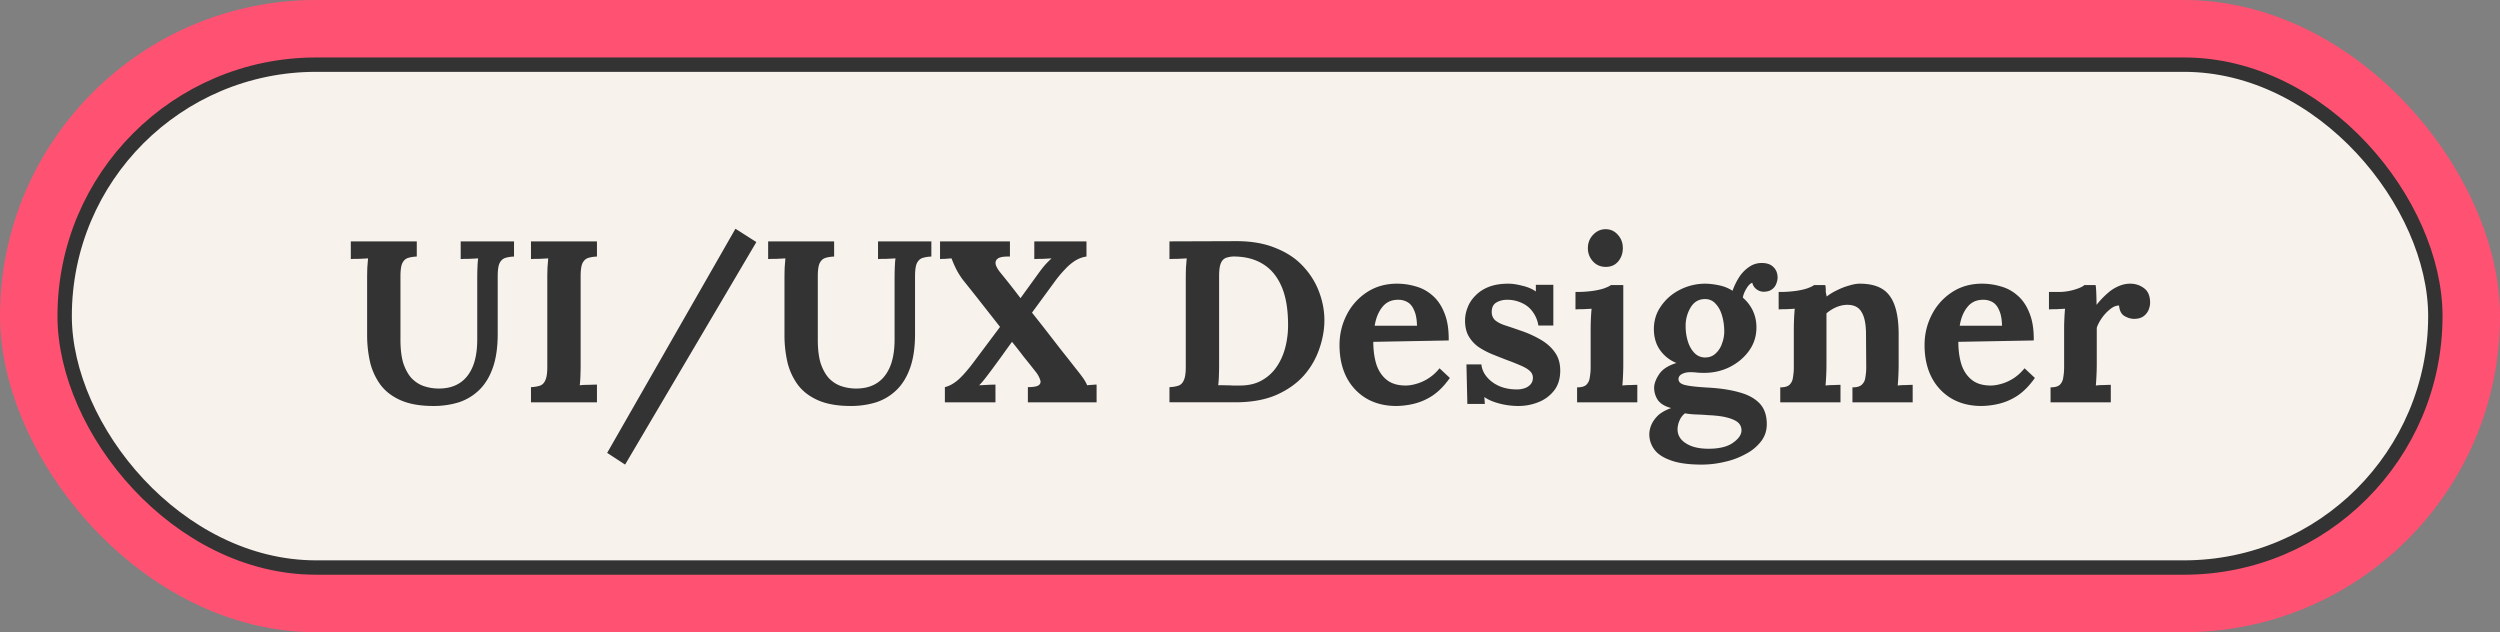 <svg xmlns="http://www.w3.org/2000/svg" width="174" height="44" fill="none"><rect width="100%" height="100%" fill="#808080" stroke="none"/><rect width="174" height="44" fill="#FF5172" rx="22"/><rect width="165" height="35" x="4.5" y="4.5" fill="#F8F2ED" rx="17.5"/><rect width="165" height="35" x="4.5" y="4.5" stroke="#333" rx="17.5"/><path fill="#333" d="M29.008 17.856c-.235.01-.437.043-.608.096-.17.053-.304.176-.4.368-.085.181-.128.49-.128.928v4.4c0 .672.07 1.227.208 1.664.15.427.341.768.576 1.024.245.245.517.421.816.528.31.107.624.165.944.176.587.021 1.088-.09 1.504-.336.416-.245.736-.624.96-1.136.224-.512.336-1.163.336-1.952v-4.192c0-.288.005-.565.016-.832.01-.267.027-.47.048-.608-.17.01-.39.021-.656.032-.256 0-.443.005-.56.016V16.8h3.712v1.056c-.235.01-.437.043-.608.096-.17.053-.304.176-.4.368-.085.181-.128.49-.128.928v4c0 .917-.112 1.696-.336 2.336-.224.64-.539 1.157-.944 1.552-.405.395-.88.683-1.424.864a5.905 5.905 0 0 1-1.776.256c-.896 0-1.643-.128-2.24-.384-.597-.256-1.072-.613-1.424-1.072a4.415 4.415 0 0 1-.736-1.584 8.473 8.473 0 0 1-.208-1.92v-3.872c0-.288.005-.565.016-.832l.048-.608c-.17.01-.384.021-.64.032-.256 0-.443.005-.56.016V16.8h4.592v1.056Zm12.54 0c-.234.01-.437.043-.608.096-.17.053-.304.176-.4.368-.085.181-.128.49-.128.928v6.128c0 .288-.005.565-.016.832-.01.267-.026.47-.048.608.17-.021.384-.032.64-.032.267-.01.454-.016.56-.016V28h-4.592v-1.056a2.27 2.27 0 0 0 .608-.096c.17-.053.299-.176.384-.368.096-.192.144-.501.144-.928v-6.128c0-.288.006-.565.016-.832l.048-.608c-.17.01-.384.021-.64.032a6.77 6.77 0 0 0-.56.016V16.8h4.592v1.056Zm1.96 14.48-1.249-.816 8.928-15.6 1.456.928-9.136 15.488Zm14.547-14.48c-.235.01-.438.043-.608.096-.17.053-.304.176-.4.368-.085.181-.128.49-.128.928v4.4c0 .672.07 1.227.208 1.664.15.427.341.768.576 1.024.245.245.517.421.816.528.31.107.624.165.944.176.587.021 1.088-.09 1.504-.336.416-.245.736-.624.96-1.136.224-.512.336-1.163.336-1.952v-4.192c0-.288.005-.565.016-.832.01-.267.026-.47.048-.608-.17.01-.39.021-.656.032-.256 0-.443.005-.56.016V16.8h3.712v1.056c-.235.01-.438.043-.608.096-.17.053-.304.176-.4.368-.085.181-.128.49-.128.928v4c0 .917-.112 1.696-.336 2.336-.224.64-.539 1.157-.944 1.552-.405.395-.88.683-1.424.864a5.905 5.905 0 0 1-1.776.256c-.896 0-1.643-.128-2.24-.384-.597-.256-1.072-.613-1.424-1.072a4.414 4.414 0 0 1-.736-1.584 8.473 8.473 0 0 1-.208-1.92v-3.872c0-.288.005-.565.016-.832l.048-.608c-.17.01-.384.021-.64.032-.256 0-.443.005-.56.016V16.8h4.592v1.056ZM65.763 28v-1.056c.31-.075.619-.245.928-.512.31-.277.662-.677 1.056-1.2l1.856-2.48-1.28-1.632a171.17 171.17 0 0 0-1.296-1.632 5.08 5.08 0 0 1-.464-.736 7.382 7.382 0 0 1-.336-.768c-.17.01-.32.021-.448.032-.117 0-.234.005-.352.016V16.8h4.864v1.056h-.16c-.33 0-.56.048-.688.144-.128.096-.176.23-.144.4.043.16.144.341.304.544a64.104 64.104 0 0 1 1.424 1.808l1.216-1.68c.224-.31.4-.533.528-.672.139-.15.278-.288.416-.416-.17.01-.384.021-.64.032a6.77 6.77 0 0 0-.56.016V16.8h3.632v1.056c-.245.032-.49.117-.736.256a3.459 3.459 0 0 0-.72.592 8.235 8.235 0 0 0-.8.96l-1.536 2.096c.341.427.677.853 1.008 1.28l.992 1.28c.341.427.677.853 1.008 1.28.181.224.347.437.496.64.15.203.261.395.336.576a3.83 3.83 0 0 1 .384-.032c.075-.01.165-.016.272-.016V28H71.54v-1.056c.395 0 .65-.048.768-.144.117-.096.144-.224.08-.384a1.805 1.805 0 0 0-.32-.56 67.661 67.661 0 0 0-.816-1.024 38.574 38.574 0 0 0-.816-1.04c-.234.32-.47.645-.704.976l-.704.96a40.28 40.28 0 0 1-.512.672 4.65 4.65 0 0 1-.368.416l.624-.032c.235-.01.406-.016.512-.016V28h-3.52Zm15.63-1.056a2.27 2.27 0 0 0 .609-.096c.17-.053.298-.176.384-.368.096-.192.144-.501.144-.928v-6.128c0-.288.005-.565.016-.832l.048-.608c-.17.01-.384.021-.64.032-.256 0-.443.005-.56.016V16.8l4.656-.016c1.056 0 1.968.16 2.736.48.778.31 1.413.73 1.904 1.264.501.533.874 1.13 1.12 1.792.245.65.368 1.307.368 1.968 0 .65-.118 1.312-.352 1.984a5.44 5.44 0 0 1-1.072 1.856c-.49.555-1.13 1.008-1.92 1.36-.79.341-1.744.512-2.864.512h-4.576v-1.056Zm3.457-1.568c0 .288-.006.565-.016.832s-.027.47-.048.608c.106-.01.25-.01.432 0 .192 0 .39.005.592.016h.496c.586 0 1.088-.117 1.504-.352a2.97 2.97 0 0 0 1.04-.944c.277-.405.48-.859.608-1.36a6.249 6.249 0 0 0 .192-1.552c0-1.088-.15-1.979-.448-2.672-.299-.693-.72-1.21-1.264-1.552-.534-.341-1.174-.523-1.92-.544a1.756 1.756 0 0 0-.656.08c-.17.053-.299.176-.384.368-.086.192-.128.496-.128.912v6.16Zm12.332 2.88c-.778 0-1.466-.17-2.064-.512a3.631 3.631 0 0 1-1.392-1.472c-.33-.64-.496-1.392-.496-2.256 0-.747.166-1.445.496-2.096a4.049 4.049 0 0 1 1.392-1.568c.608-.405 1.312-.608 2.112-.608.448 0 .886.064 1.312.192.427.117.811.325 1.152.624.352.299.63.704.832 1.216.214.512.315 1.152.304 1.92l-5.248.096c0 .576.07 1.093.208 1.552.15.459.39.821.72 1.088.331.267.774.4 1.328.4.214 0 .454-.037.72-.112a3.141 3.141 0 0 0 1.632-1.088l.72.672c-.384.544-.794.96-1.232 1.248a4.095 4.095 0 0 1-1.312.56 5.42 5.42 0 0 1-1.184.144Zm-1.504-5.584h2.944c-.01-.448-.074-.8-.192-1.056-.106-.267-.256-.459-.448-.576a1.263 1.263 0 0 0-.672-.176c-.469 0-.837.17-1.104.512-.266.33-.442.763-.528 1.296Zm10.002 5.584c-.459 0-.907-.059-1.344-.176-.438-.117-.779-.267-1.024-.448l.032.48h-1.216l-.064-2.752h1.04c.032.32.16.613.384.88s.517.48.88.64c.362.15.768.224 1.216.224.181 0 .352-.027.512-.08a.924.924 0 0 0 .416-.256.664.664 0 0 0 .176-.464.624.624 0 0 0-.224-.496c-.139-.128-.347-.25-.624-.368a18.36 18.36 0 0 0-1.008-.4 62.648 62.648 0 0 1-1.008-.4 5.498 5.498 0 0 1-.928-.496 2.438 2.438 0 0 1-.672-.736c-.171-.299-.256-.661-.256-1.088 0-.31.058-.613.176-.912a2.33 2.33 0 0 1 .544-.832c.245-.256.554-.459.928-.608.384-.15.837-.224 1.36-.224.288 0 .613.048.976.144.373.085.688.219.944.4v-.464h1.216v2.832h-1.04a2.17 2.17 0 0 0-.4-.96 1.833 1.833 0 0 0-.752-.608 2.364 2.364 0 0 0-1.04-.224c-.267 0-.512.064-.736.192-.214.128-.32.347-.32.656 0 .245.085.443.256.592.17.139.405.256.704.352.298.096.629.208.992.336a7.5 7.5 0 0 1 1.44.64c.426.245.762.544 1.008.896.245.341.368.763.368 1.264 0 .555-.139 1.013-.416 1.376a2.54 2.54 0 0 1-1.088.816 3.643 3.643 0 0 1-1.408.272Zm4.085-1.296c.299 0 .512-.059.64-.176a.81.81 0 0 0 .24-.496 4.01 4.01 0 0 0 .064-.752V22.88a16.443 16.443 0 0 1 .064-1.392c-.17.01-.373.021-.608.032a5.97 5.97 0 0 0-.512.016V20.32a8.25 8.25 0 0 0 1.248-.08c.342-.053.608-.117.8-.192.203-.075.342-.144.416-.208h.864v5.584c0 .15-.005.363-.016.64-.01.267-.026.523-.048.768a4.55 4.55 0 0 1 .56-.032c.214-.01.374-.016.48-.016V28h-4.192v-1.04Zm2-8.384c-.362 0-.661-.128-.896-.384a1.327 1.327 0 0 1-.352-.928c0-.363.123-.672.368-.928.246-.256.534-.384.864-.384.342 0 .624.128.848.384.235.256.352.565.352.928 0 .363-.106.672-.32.928-.213.256-.501.384-.864.384Zm6.675 13.76c-.918 0-1.643-.101-2.176-.304-.534-.192-.912-.448-1.136-.768a1.754 1.754 0 0 1-.336-1.024c0-.224.048-.448.144-.672.096-.224.25-.443.464-.656.224-.203.528-.373.912-.512-.438-.117-.747-.304-.928-.56a1.544 1.544 0 0 1-.256-.848c0-.277.112-.587.336-.928.224-.352.629-.619 1.216-.8a2.55 2.55 0 0 1-1.104-.848c-.288-.384-.443-.848-.464-1.392-.022-.64.138-1.205.48-1.696.341-.501.789-.89 1.344-1.168a3.85 3.85 0 0 1 1.744-.416c.277 0 .597.037.96.112.362.075.677.203.944.384.117-.33.266-.64.448-.928a2.46 2.46 0 0 1 .688-.72c.266-.192.565-.288.896-.288.362 0 .634.096.816.288.192.181.288.427.288.736 0 .128-.032.272-.096.432a.81.81 0 0 1-.304.384c-.139.107-.336.16-.592.16a.81.81 0 0 1-.48-.176.746.746 0 0 1-.288-.448c-.139.043-.278.181-.416.416-.139.235-.219.443-.24.624.309.267.544.576.704.928.16.352.24.73.24 1.136 0 .619-.176 1.168-.528 1.648-.342.47-.79.843-1.344 1.12-.544.267-1.131.4-1.76.4-.139 0-.294-.005-.464-.016a4.01 4.01 0 0 0-.496-.032c-.235 0-.432.043-.592.128-.16.085-.24.203-.24.352 0 .203.154.341.464.416.309.075.837.133 1.584.176.821.043 1.536.15 2.144.32.618.16 1.098.416 1.44.768.341.352.512.837.512 1.456 0 .459-.134.859-.4 1.2a3.155 3.155 0 0 1-1.072.88 5.284 5.284 0 0 1-1.456.544 6.841 6.841 0 0 1-1.6.192Zm.464-1.104c.757 0 1.328-.139 1.712-.416.394-.277.592-.565.592-.864a.715.715 0 0 0-.256-.56c-.171-.139-.427-.25-.768-.336-.331-.085-.758-.139-1.28-.16a14.856 14.856 0 0 0-.816-.048 5.69 5.69 0 0 1-.816-.08c-.16.128-.283.288-.368.48a1.582 1.582 0 0 0-.144.56c-.022.427.16.768.544 1.024.394.267.928.4 1.6.4Zm-.224-6.352c.288 0 .528-.09.72-.272a1.61 1.61 0 0 0 .448-.688c.106-.277.16-.56.16-.848 0-.373-.048-.73-.144-1.072-.096-.352-.246-.635-.448-.848a.944.944 0 0 0-.752-.336c-.427 0-.758.192-.992.576a2.462 2.462 0 0 0-.352 1.312c0 .373.053.73.16 1.072.106.33.261.597.464.8a1 1 0 0 0 .736.304Zm5.226 3.12v-1.04c.299 0 .512-.059.64-.176a.81.81 0 0 0 .24-.496 4.01 4.01 0 0 0 .064-.752v-2.688a16.247 16.247 0 0 1 .064-1.36c-.171.01-.373.021-.608.032-.224 0-.395.005-.512.016V20.32a8.25 8.25 0 0 0 1.248-.08c.341-.053.608-.117.8-.192.203-.075.341-.144.416-.208h.784c.021.139.032.24.032.304v.192l.064.304c.213-.17.459-.32.736-.448.277-.139.555-.245.832-.32.277-.085.523-.128.736-.128.981 0 1.675.283 2.08.848.416.555.624 1.45.624 2.688v2.144a17.438 17.438 0 0 1-.064 1.408 5 5 0 0 1 .576-.032c.203-.01.357-.016.464-.016V28h-4.192v-1.04c.299 0 .512-.059.64-.176a.771.771 0 0 0 .256-.496 4.01 4.01 0 0 0 .064-.752l-.016-2.272c0-.693-.101-1.205-.304-1.536-.192-.341-.523-.512-.992-.512-.267 0-.533.059-.8.176a2.649 2.649 0 0 0-.656.416v3.616a17.438 17.438 0 0 1-.064 1.408c.171-.021.357-.032.56-.032.213-.01.373-.016.48-.016V28h-4.192Zm13.995.256c-.779 0-1.467-.17-2.064-.512a3.637 3.637 0 0 1-1.392-1.472c-.331-.64-.496-1.392-.496-2.256 0-.747.165-1.445.496-2.096a4.042 4.042 0 0 1 1.392-1.568c.608-.405 1.312-.608 2.112-.608.448 0 .885.064 1.312.192.427.117.811.325 1.152.624.352.299.629.704.832 1.216.213.512.315 1.152.304 1.92l-5.248.096c0 .576.069 1.093.208 1.552.149.459.389.821.72 1.088.331.267.773.4 1.328.4.213 0 .453-.037.72-.112.277-.075.555-.197.832-.368.288-.181.555-.421.8-.72l.72.672c-.384.544-.795.96-1.232 1.248a4.094 4.094 0 0 1-1.312.56 5.42 5.42 0 0 1-1.184.144Zm-1.504-5.584h2.944c-.011-.448-.075-.8-.192-1.056-.107-.267-.256-.459-.448-.576a1.263 1.263 0 0 0-.672-.176c-.469 0-.837.17-1.104.512-.267.33-.443.763-.528 1.296Zm6.322 4.288c.298 0 .512-.059.64-.176a.81.81 0 0 0 .24-.496c.042-.224.064-.475.064-.752v-2.688c0-.192.005-.405.016-.64.01-.245.026-.485.048-.72-.171.01-.374.021-.609.032-.223 0-.394.005-.511.016V20.32h.64a3.79 3.79 0 0 0 1.136-.16c.352-.107.581-.213.688-.32h.784c.021.107.037.31.048.608.01.288.016.544.016.768a6.29 6.29 0 0 1 .816-.848 2.76 2.76 0 0 1 .752-.464c.256-.107.512-.16.768-.16.373 0 .698.107.976.32.277.203.416.539.416 1.008 0 .16-.038.33-.112.512a1.06 1.06 0 0 1-.352.432c-.16.117-.379.176-.656.176-.214 0-.432-.064-.656-.192-.224-.128-.352-.373-.384-.736-.214 0-.427.09-.64.272-.214.17-.406.379-.576.624-.16.235-.272.453-.336.656v2.608a19.645 19.645 0 0 1-.064 1.408c.17-.021.357-.032.56-.032.213-.01.373-.016.48-.016V28h-4.192v-1.04Z"/></svg>